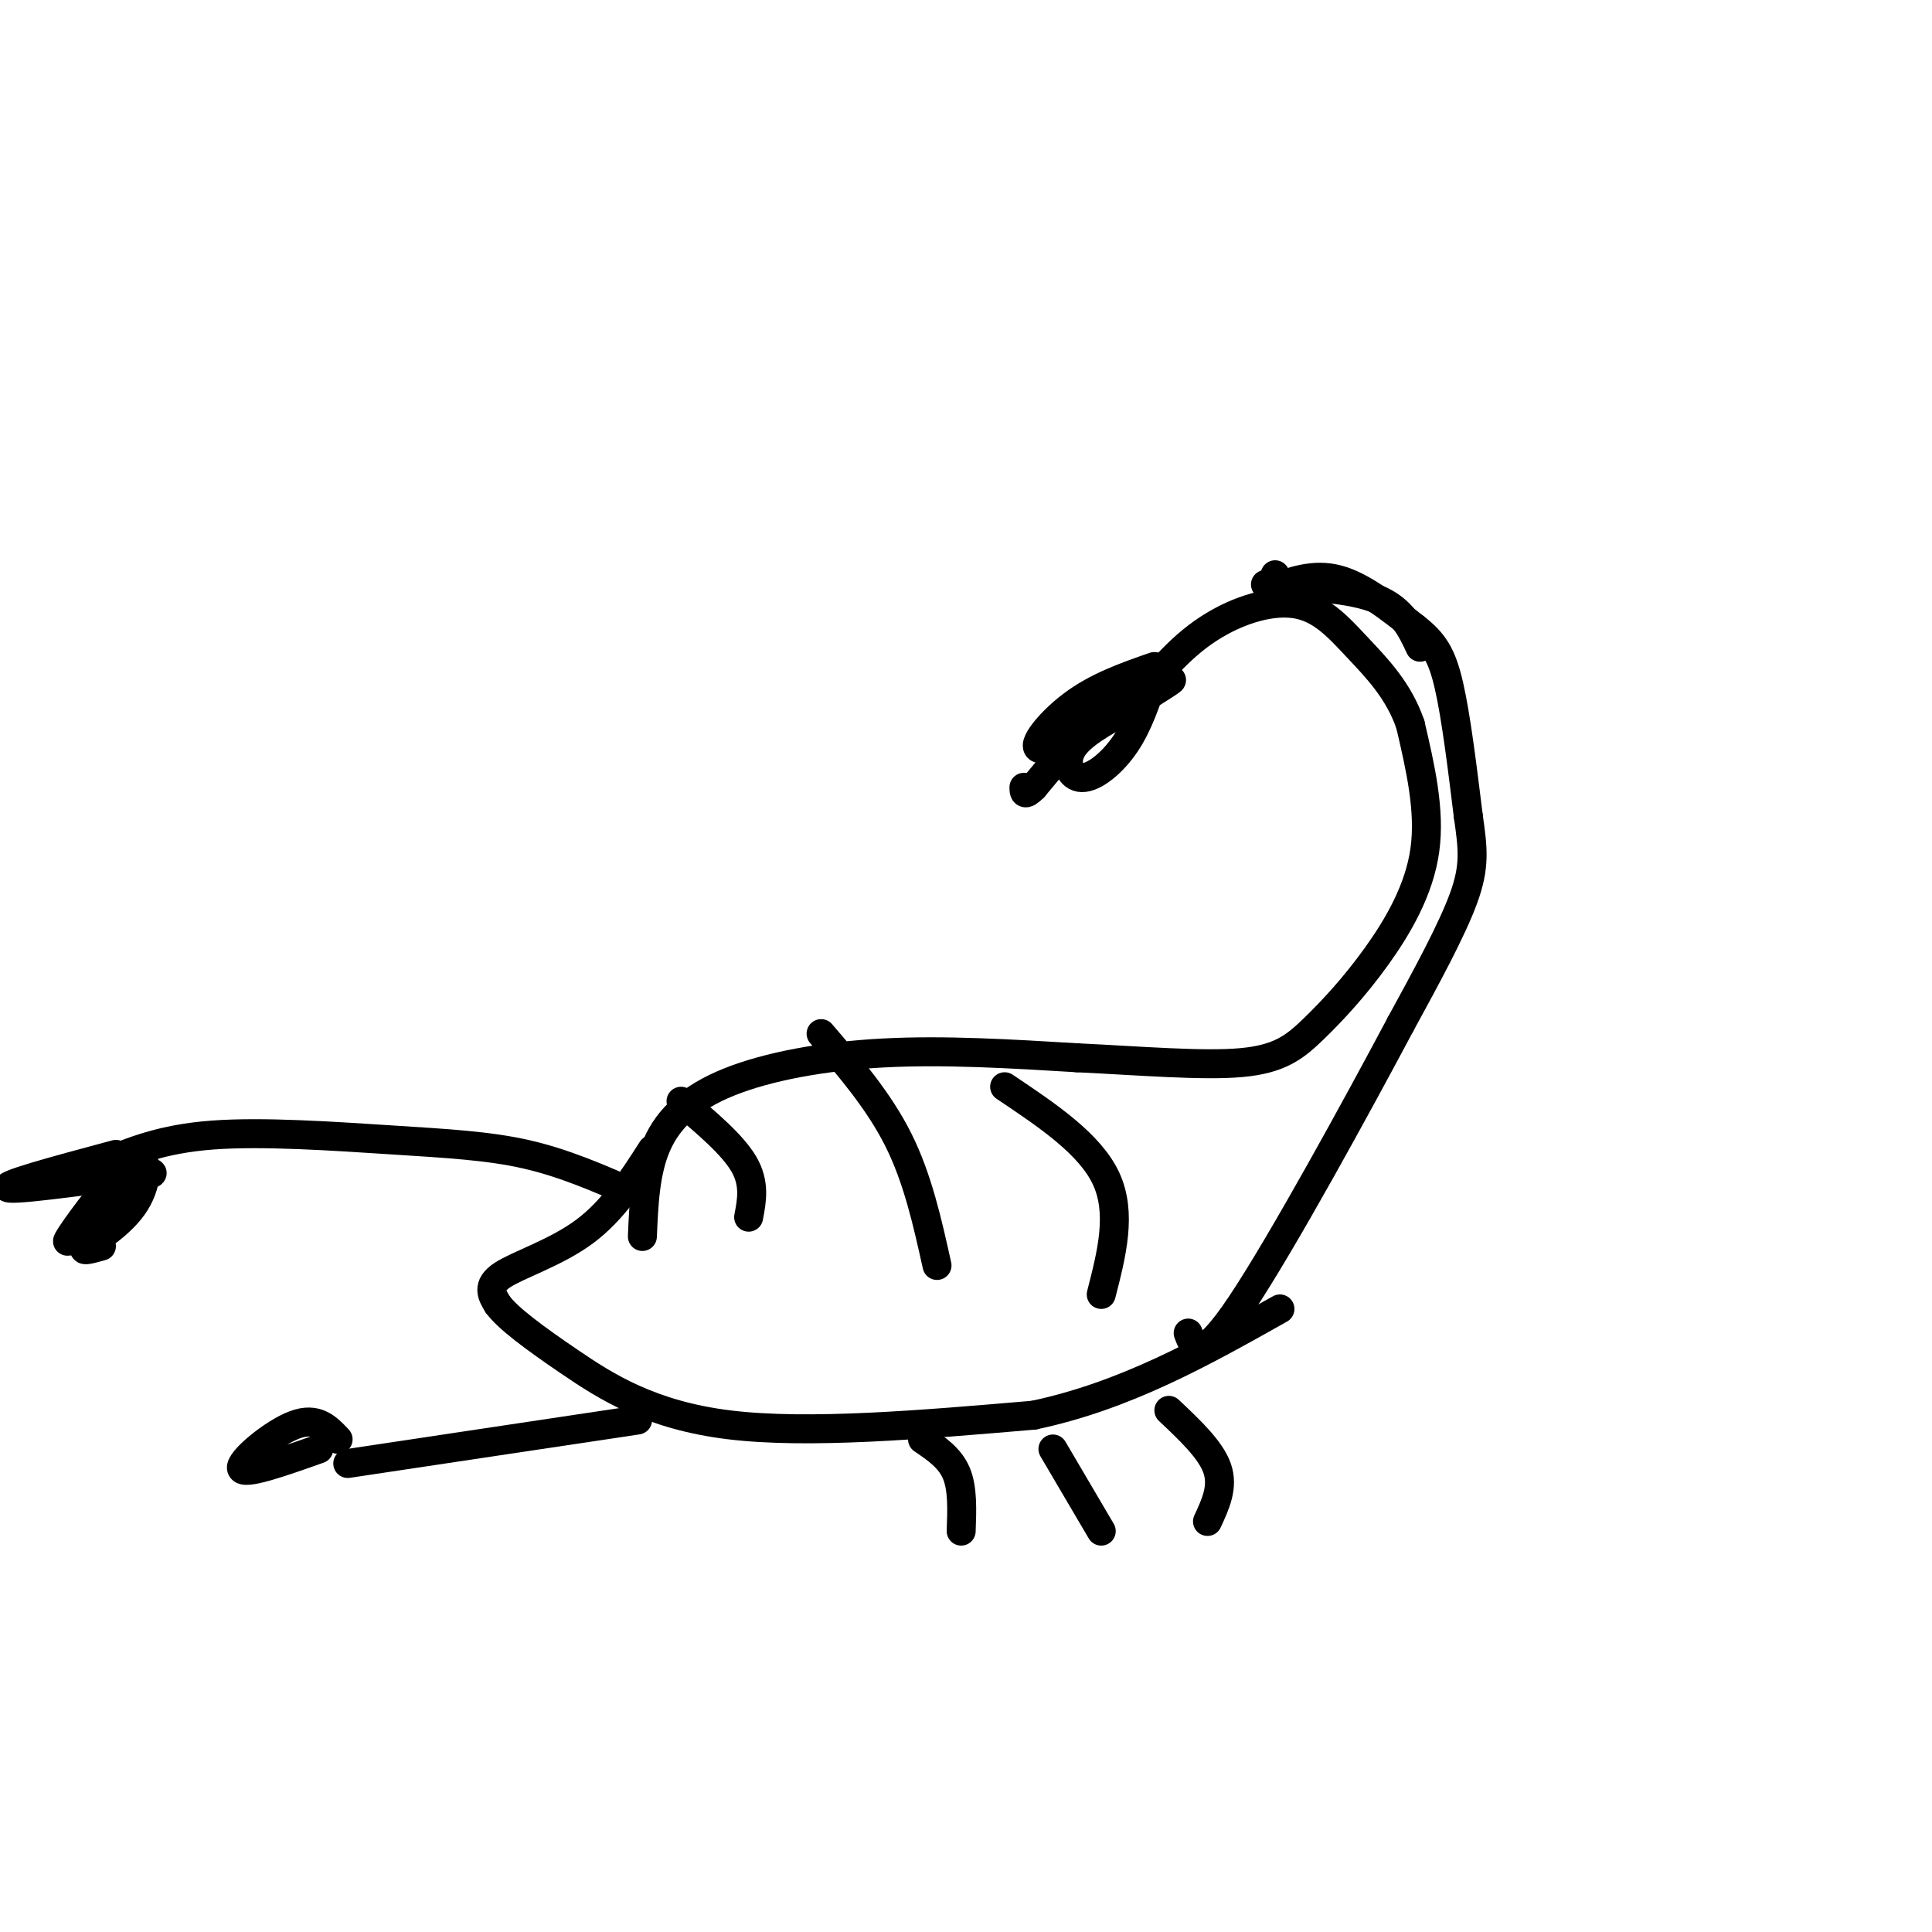 <svg viewBox='0 0 400 400' version='1.1' xmlns='http://www.w3.org/2000/svg' xmlns:xlink='http://www.w3.org/1999/xlink'><g fill='none' stroke='#000000' stroke-width='6' stroke-linecap='round' stroke-linejoin='round'><path d='M133,256c0.286,-6.744 0.571,-13.488 3,-19c2.429,-5.512 7.000,-9.792 15,-13c8.000,-3.208 19.429,-5.345 32,-6c12.571,-0.655 26.286,0.173 40,1'/><path d='M223,219c13.144,0.634 26.006,1.720 34,1c7.994,-0.720 11.122,-3.244 15,-7c3.878,-3.756 8.506,-8.742 13,-15c4.494,-6.258 8.856,-13.788 10,-22c1.144,-8.212 -0.928,-17.106 -3,-26'/><path d='M292,150c-2.419,-7.059 -6.968,-11.707 -11,-16c-4.032,-4.293 -7.547,-8.233 -13,-9c-5.453,-0.767 -12.844,1.638 -19,6c-6.156,4.362 -11.078,10.681 -16,17'/><path d='M239,140c-1.643,4.994 -3.286,9.988 -6,14c-2.714,4.012 -6.500,7.042 -9,7c-2.500,-0.042 -3.714,-3.155 -2,-6c1.714,-2.845 6.357,-5.423 11,-8'/><path d='M233,147c4.867,-3.200 11.533,-7.200 9,-6c-2.533,1.200 -14.267,7.600 -26,14'/><path d='M216,155c-3.467,0.533 0.867,-5.133 6,-9c5.133,-3.867 11.067,-5.933 17,-8'/><path d='M224,151c0.000,0.000 -10.000,12.000 -10,12'/><path d='M214,163c-2.000,2.000 -2.000,1.000 -2,0'/><path d='M264,119c0.000,0.000 2.000,5.000 2,5'/><path d='M263,122c4.500,-1.667 9.000,-3.333 14,-2c5.000,1.333 10.500,5.667 16,10'/><path d='M293,130c3.867,3.022 5.533,5.578 7,12c1.467,6.422 2.733,16.711 4,27'/><path d='M304,169c0.978,6.822 1.422,10.378 -1,17c-2.422,6.622 -7.711,16.311 -13,26'/><path d='M290,212c-8.867,16.667 -24.533,45.333 -33,58c-8.467,12.667 -9.733,9.333 -11,6'/><path d='M262,121c8.833,0.417 17.667,0.833 23,3c5.333,2.167 7.167,6.083 9,10'/><path d='M135,238c-4.044,6.311 -8.089,12.622 -14,17c-5.911,4.378 -13.689,6.822 -17,9c-3.311,2.178 -2.156,4.089 -1,6'/><path d='M103,270c2.024,2.845 7.583,6.958 15,12c7.417,5.042 16.690,11.012 33,13c16.310,1.988 39.655,-0.006 63,-2'/><path d='M214,293c19.000,-4.000 35.000,-13.000 51,-22'/><path d='M141,228c5.333,4.500 10.667,9.000 13,13c2.333,4.000 1.667,7.500 1,11'/><path d='M170,214c6.000,7.000 12.000,14.000 16,22c4.000,8.000 6.000,17.000 8,26'/><path d='M208,225c8.833,5.917 17.667,11.833 21,19c3.333,7.167 1.167,15.583 -1,24'/><path d='M191,298c2.833,1.917 5.667,3.833 7,7c1.333,3.167 1.167,7.583 1,12'/><path d='M218,300c0.000,0.000 10.000,17.000 10,17'/><path d='M242,292c4.333,4.083 8.667,8.167 10,12c1.333,3.833 -0.333,7.417 -2,11'/><path d='M131,247c-7.095,-3.107 -14.190,-6.214 -22,-8c-7.810,-1.786 -16.333,-2.250 -28,-3c-11.667,-0.750 -26.476,-1.786 -37,-1c-10.524,0.786 -16.762,3.393 -23,6'/><path d='M132,294c0.000,0.000 -60.000,9.000 -60,9'/><path d='M24,239c-12.422,3.333 -24.844,6.667 -22,7c2.844,0.333 20.956,-2.333 27,-3c6.044,-0.667 0.022,0.667 -6,2'/><path d='M23,245c-3.556,3.733 -9.444,12.067 -9,12c0.444,-0.067 7.222,-8.533 14,-17'/><path d='M28,240c2.798,-1.131 2.792,4.542 0,9c-2.792,4.458 -8.369,7.702 -10,9c-1.631,1.298 0.685,0.649 3,0'/><path d='M66,300c-7.778,2.756 -15.556,5.511 -16,4c-0.444,-1.511 6.444,-7.289 11,-9c4.556,-1.711 6.778,0.644 9,3'/></g>
</svg>